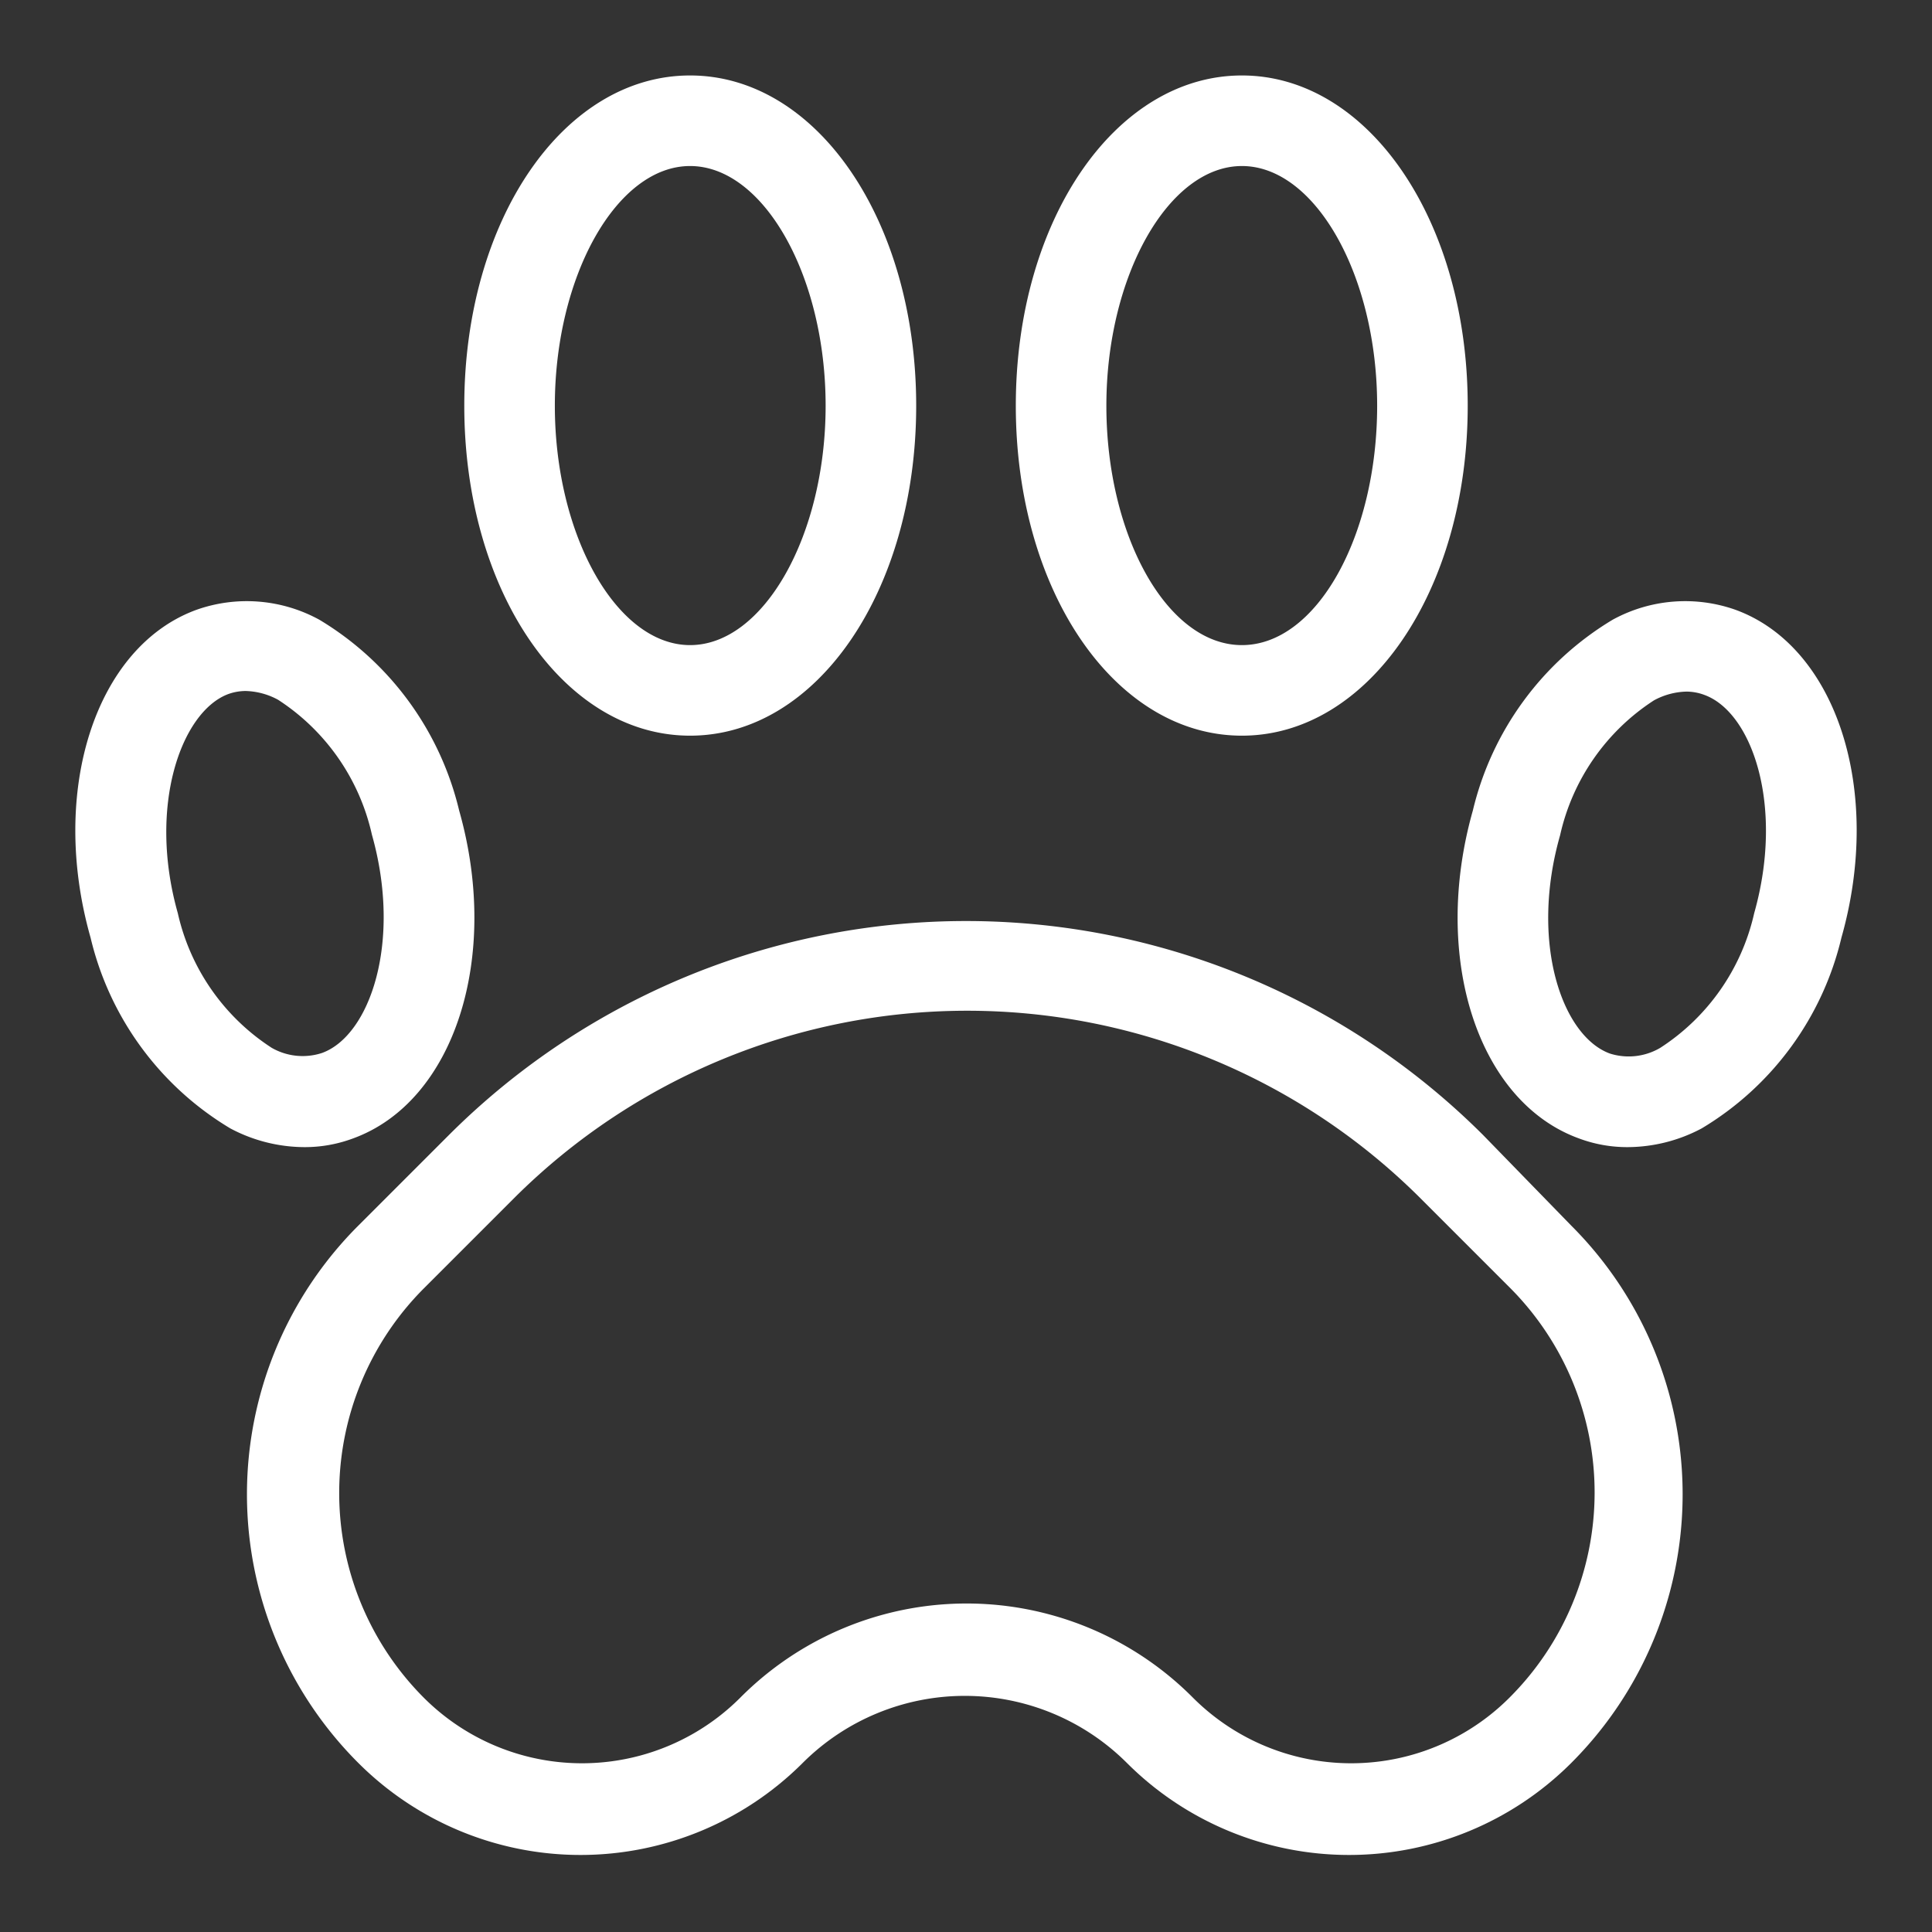 <svg xmlns="http://www.w3.org/2000/svg" version="1.1" xmlns:xlink="http://www.w3.org/1999/xlink" xmlns:svgjs="http://svgjs.com/svgjs" width="512" height="512" x="0" y="0" viewBox="0 0 64 64" style="enable-background:new 0 0 512 512" xml:space="preserve"><rect x="0" y="0" width="64" height="64" fill="#333333" stroke="none"/><g><g data-name="Layer 28"><path d="M49.13 37.6a24.24 24.24 0 0 0-34.26 0l-3 3a12.58 12.58 0 0 0 0 17.8 10.41 10.41 0 0 0 14.72 0 7.6 7.6 0 0 1 10.74 0 10.41 10.41 0 0 0 14.72 0 12.58 12.58 0 0 0 0-17.8zM50 56.24a7.41 7.41 0 0 1-10.48 0 10.57 10.57 0 0 0-15 0 7.41 7.41 0 0 1-10.48 0 9.6 9.6 0 0 1 0-13.56l3-3a21.25 21.25 0 0 1 30 0l3 3A9.6 9.6 0 0 1 50 56.24zM22.86 24.37c4.2 0 7.49-4.8 7.49-10.93S27.06 2.5 22.86 2.5s-7.48 4.8-7.48 10.94 3.29 10.93 7.48 10.93zm0-18.87c2.43 0 4.49 3.63 4.49 7.94s-2.06 7.93-4.49 7.93-4.48-3.63-4.48-7.93 2.05-7.94 4.48-7.94zM11.7 37.71c3.35-1.22 4.89-6 3.51-10.86a10.1 10.1 0 0 0-4.63-6.32 5 5 0 0 0-4.07-.33c-3.35 1.22-4.89 6-3.51 10.86a10.07 10.07 0 0 0 4.63 6.32 5.26 5.26 0 0 0 2.44.62 4.56 4.56 0 0 0 1.63-.29zm-2.7-3a7.19 7.19 0 0 1-3.11-4.46c-1-3.54.11-6.65 1.65-7.25a1.71 1.71 0 0 1 .59-.11 2.37 2.37 0 0 1 1.08.29 7.19 7.19 0 0 1 3.11 4.47c1 3.54-.06 6.65-1.65 7.23A2.06 2.06 0 0 1 9 34.71zM41.14 24.37c4.19 0 7.48-4.8 7.48-10.93S45.33 2.5 41.14 2.5s-7.49 4.8-7.49 10.94 3.29 10.93 7.49 10.93zm0-18.87c2.43 0 4.48 3.63 4.48 7.94s-2 7.93-4.48 7.93-4.49-3.63-4.49-7.93 2.06-7.94 4.49-7.94zM57.49 20.2a5 5 0 0 0-4.07.33 10.1 10.1 0 0 0-4.63 6.32c-1.38 4.87.16 9.64 3.51 10.86a4.56 4.56 0 0 0 1.63.29 5.26 5.26 0 0 0 2.44-.62A10.07 10.07 0 0 0 61 31.06c1.38-4.87-.16-9.64-3.51-10.86zm.62 10.05A7.19 7.19 0 0 1 55 34.71a2.06 2.06 0 0 1-1.67.19c-1.59-.58-2.66-3.69-1.65-7.23a7.19 7.19 0 0 1 3.11-4.47 2.37 2.37 0 0 1 1.08-.29 1.71 1.71 0 0 1 .59.11c1.59.58 2.65 3.69 1.65 7.23z" fill="#ffffff" data-original="#000000" opacity="1"></path></g></g></svg>